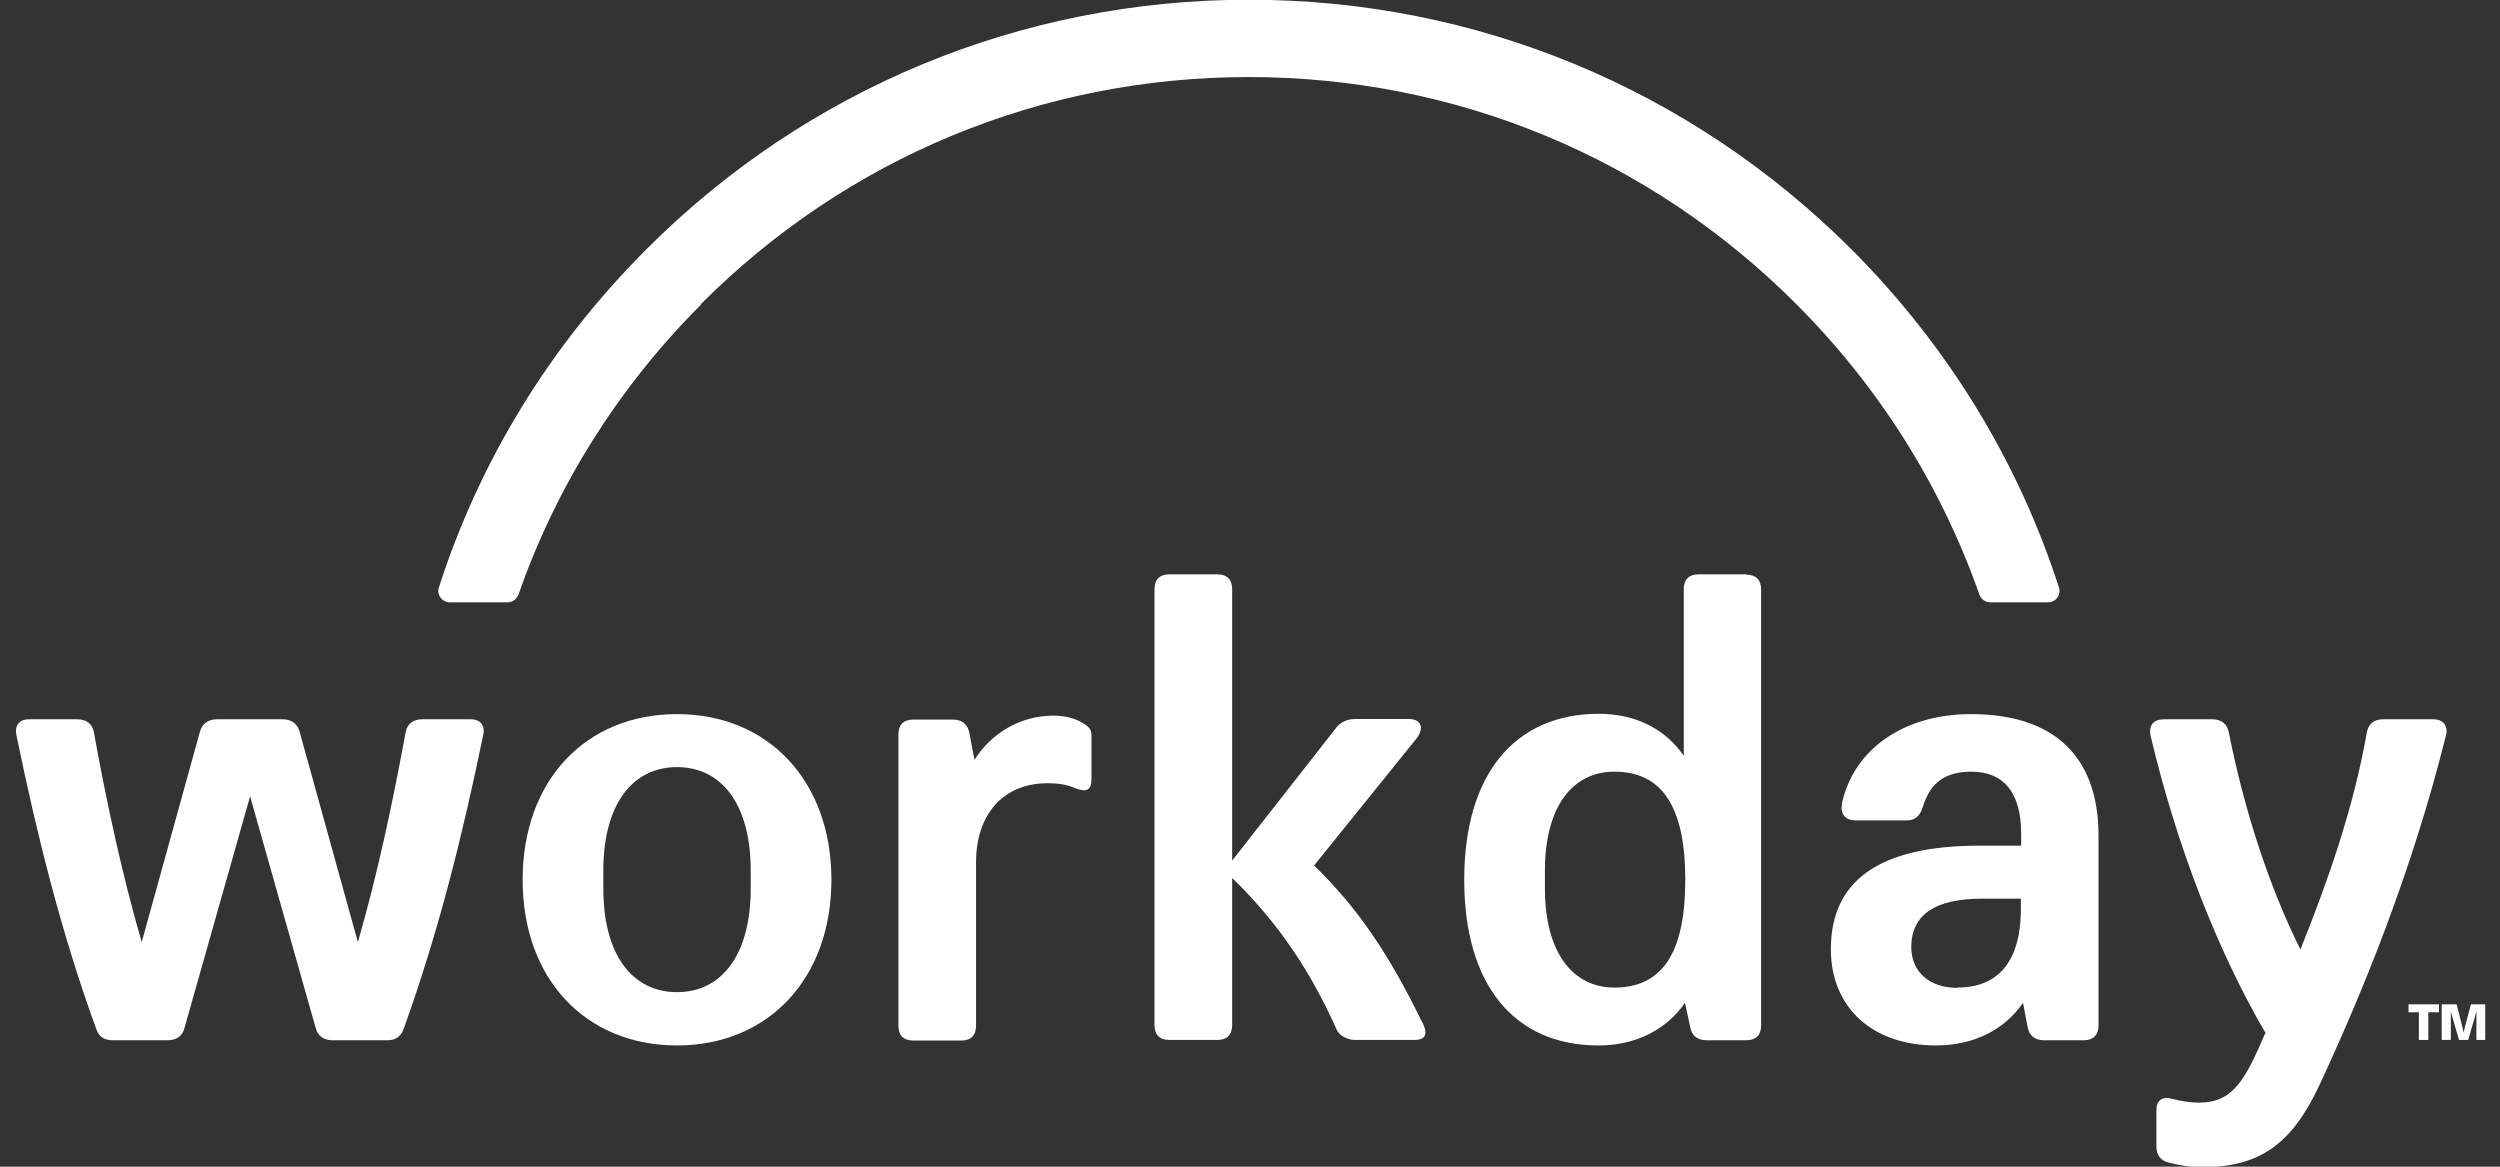 <?xml version="1.0" encoding="UTF-8"?> <svg xmlns="http://www.w3.org/2000/svg" width="90" height="42" viewBox="0 0 90 42" fill="none"><rect x="0" y="0" width="90" height="42" fill="#333333" stroke="none"/><g clip-path="url(#clip0_2001_193)"><path fill-rule="evenodd" clip-rule="evenodd" d="M62.874 20.676H61.153C60.802 20.676 60.616 20.863 60.616 21.214V27.21C59.947 26.235 58.873 25.697 57.557 25.697C54.52 25.697 52.712 27.89 52.712 31.672C52.712 35.454 54.509 37.636 57.546 37.636C58.895 37.636 59.991 37.066 60.66 36.101L60.846 36.967C60.901 37.296 61.12 37.449 61.438 37.449H62.863C63.214 37.449 63.4 37.263 63.4 36.912V21.224C63.4 20.874 63.214 20.687 62.863 20.687L62.874 20.676ZM58.116 35.553C56.614 35.553 55.617 34.281 55.617 31.99V31.343C55.617 29.052 56.603 27.78 58.116 27.78C59.804 27.78 60.67 28.997 60.67 31.672C60.67 34.347 59.815 35.553 58.116 35.553Z" fill="white"></path><path fill-rule="evenodd" clip-rule="evenodd" d="M66.305 28.942C66.733 26.947 68.564 25.708 70.954 25.708C74.012 25.708 75.547 27.298 75.547 30.082V36.912C75.547 37.263 75.361 37.449 75.01 37.449H73.585C73.256 37.449 73.047 37.285 72.993 36.967L72.828 36.101C72.159 37.076 71.052 37.636 69.693 37.636C67.412 37.636 65.911 36.276 65.911 34.171C65.911 31.716 67.632 30.444 71.26 30.444H72.762V30.017C72.762 28.537 72.137 27.78 70.964 27.78C70.022 27.78 69.484 28.186 69.221 29.052C69.112 29.402 68.925 29.534 68.629 29.534H66.799C66.426 29.534 66.24 29.293 66.316 28.942H66.305ZM70.471 35.553C71.841 35.553 72.751 34.719 72.751 32.724V32.352H71.359C69.671 32.352 68.816 32.922 68.805 34.084C68.805 35.005 69.474 35.564 70.471 35.564V35.553Z" fill="white"></path><path d="M4.059 37.449C3.741 37.449 3.544 37.318 3.445 36.989C2.174 33.481 1.318 29.994 0.595 26.486C0.518 26.136 0.672 25.894 1.044 25.894H2.787C3.116 25.894 3.325 26.059 3.379 26.355C3.829 28.843 4.377 31.409 5.101 33.919L7.194 26.355C7.271 26.059 7.49 25.894 7.808 25.894H10.176C10.494 25.894 10.713 26.059 10.79 26.355L12.884 33.919C13.608 31.409 14.145 28.843 14.605 26.355C14.66 26.059 14.879 25.894 15.197 25.894H16.94C17.313 25.894 17.477 26.136 17.39 26.486C16.666 29.994 15.811 33.481 14.55 36.989C14.441 37.318 14.254 37.449 13.937 37.449H11.974C11.678 37.449 11.437 37.318 11.36 36.989L9.003 28.668L6.646 36.989C6.57 37.318 6.328 37.449 6.032 37.449H4.07H4.059Z" fill="white"></path><path fill-rule="evenodd" clip-rule="evenodd" d="M24.373 25.708C21.095 25.708 18.815 28.087 18.815 31.672C18.815 35.257 21.095 37.636 24.373 37.636C27.651 37.636 29.931 35.235 29.931 31.672C29.931 28.109 27.651 25.708 24.373 25.708ZM27.026 31.99C27.026 34.369 25.984 35.717 24.373 35.717C22.761 35.717 21.72 34.369 21.72 31.99V31.343C21.72 28.964 22.761 27.616 24.373 27.616C25.984 27.616 27.026 28.964 27.026 31.343V31.99Z" fill="white"></path><path d="M81.565 37.197C79.844 34.259 78.364 30.477 77.421 26.486C77.345 26.103 77.531 25.894 77.904 25.894H79.647C79.965 25.894 80.184 26.059 80.239 26.377C80.798 29.183 81.686 31.913 82.815 34.182C83.813 31.694 84.722 29.107 85.205 26.377C85.26 26.048 85.479 25.894 85.797 25.894H87.595C87.967 25.894 88.154 26.136 88.044 26.519C86.805 31.463 85.04 35.75 83.506 39.05C82.508 41.187 81.357 42.02 79.263 42.02C78.857 42.02 78.43 41.944 78.079 41.856C77.761 41.779 77.63 41.56 77.63 41.264V39.971C77.63 39.598 77.849 39.455 78.222 39.565C78.54 39.642 78.868 39.696 79.153 39.696C80.392 39.696 80.82 38.885 81.543 37.208L81.565 37.197Z" fill="white"></path><path d="M35.083 27.352C35.675 26.41 36.717 25.763 37.923 25.763C38.383 25.763 38.778 25.872 39.107 26.113C39.216 26.19 39.293 26.3 39.293 26.464V28.054C39.293 28.427 39.129 28.536 38.734 28.383C38.405 28.24 38.087 28.196 37.715 28.196C36.081 28.196 35.138 29.358 35.138 31.036V36.923C35.138 37.273 34.952 37.46 34.601 37.46H32.88C32.529 37.46 32.343 37.273 32.343 36.923V26.442C32.343 26.092 32.529 25.905 32.88 25.905H34.305C34.656 25.905 34.842 26.092 34.897 26.388L35.083 27.363V27.352Z" fill="white"></path><path d="M51.198 36.803C50.014 34.369 48.896 32.702 47.307 31.157L51.012 26.563C51.286 26.18 51.144 25.884 50.716 25.884H48.787C48.513 25.884 48.271 25.993 48.118 26.18L44.358 30.981V21.214C44.358 20.863 44.171 20.676 43.821 20.676H42.099C41.749 20.676 41.562 20.863 41.562 21.214V36.901C41.562 37.252 41.749 37.438 42.099 37.438H43.821C44.171 37.438 44.358 37.252 44.358 36.901V31.606C46.024 33.229 47.175 34.95 48.14 37.109C48.249 37.296 48.513 37.438 48.787 37.438H50.902C51.33 37.438 51.418 37.23 51.198 36.791V36.803Z" fill="white"></path><path d="M87.803 36.156V36.441H87.419V37.438H87.079V36.441H86.707V36.156H87.803Z" fill="white"></path><path d="M88.954 36.156H89.469V37.438H89.151V36.386L89.118 36.529L88.855 37.438H88.526L88.263 36.54L88.23 36.397V36.54V37.438H87.901V36.156H88.439L88.647 36.978L88.691 37.175L88.735 36.978L88.954 36.156Z" fill="white"></path><path d="M25.228 10.952C30.49 5.679 37.495 2.774 44.95 2.774C52.405 2.774 59.388 5.668 64.65 10.931C67.654 13.934 69.89 17.508 71.26 21.411C71.315 21.575 71.48 21.685 71.655 21.685H73.727C74.012 21.685 74.209 21.411 74.122 21.148C72.653 16.598 70.109 12.432 66.634 8.957C60.835 3.18 53.139 -0.01 44.961 -0.01C36.783 -0.01 29.054 3.18 23.266 8.979C19.791 12.454 17.258 16.609 15.8 21.148C15.713 21.422 15.921 21.685 16.195 21.685H18.267C18.442 21.685 18.596 21.575 18.662 21.411C20.021 17.519 22.246 13.956 25.25 10.952H25.228Z" fill="white"></path></g><defs><clipPath id="clip0_2001_193"><rect width="88.907" height="42.02" fill="white" transform="translate(0.573 -0.01)"></rect></clipPath></defs></svg> 
